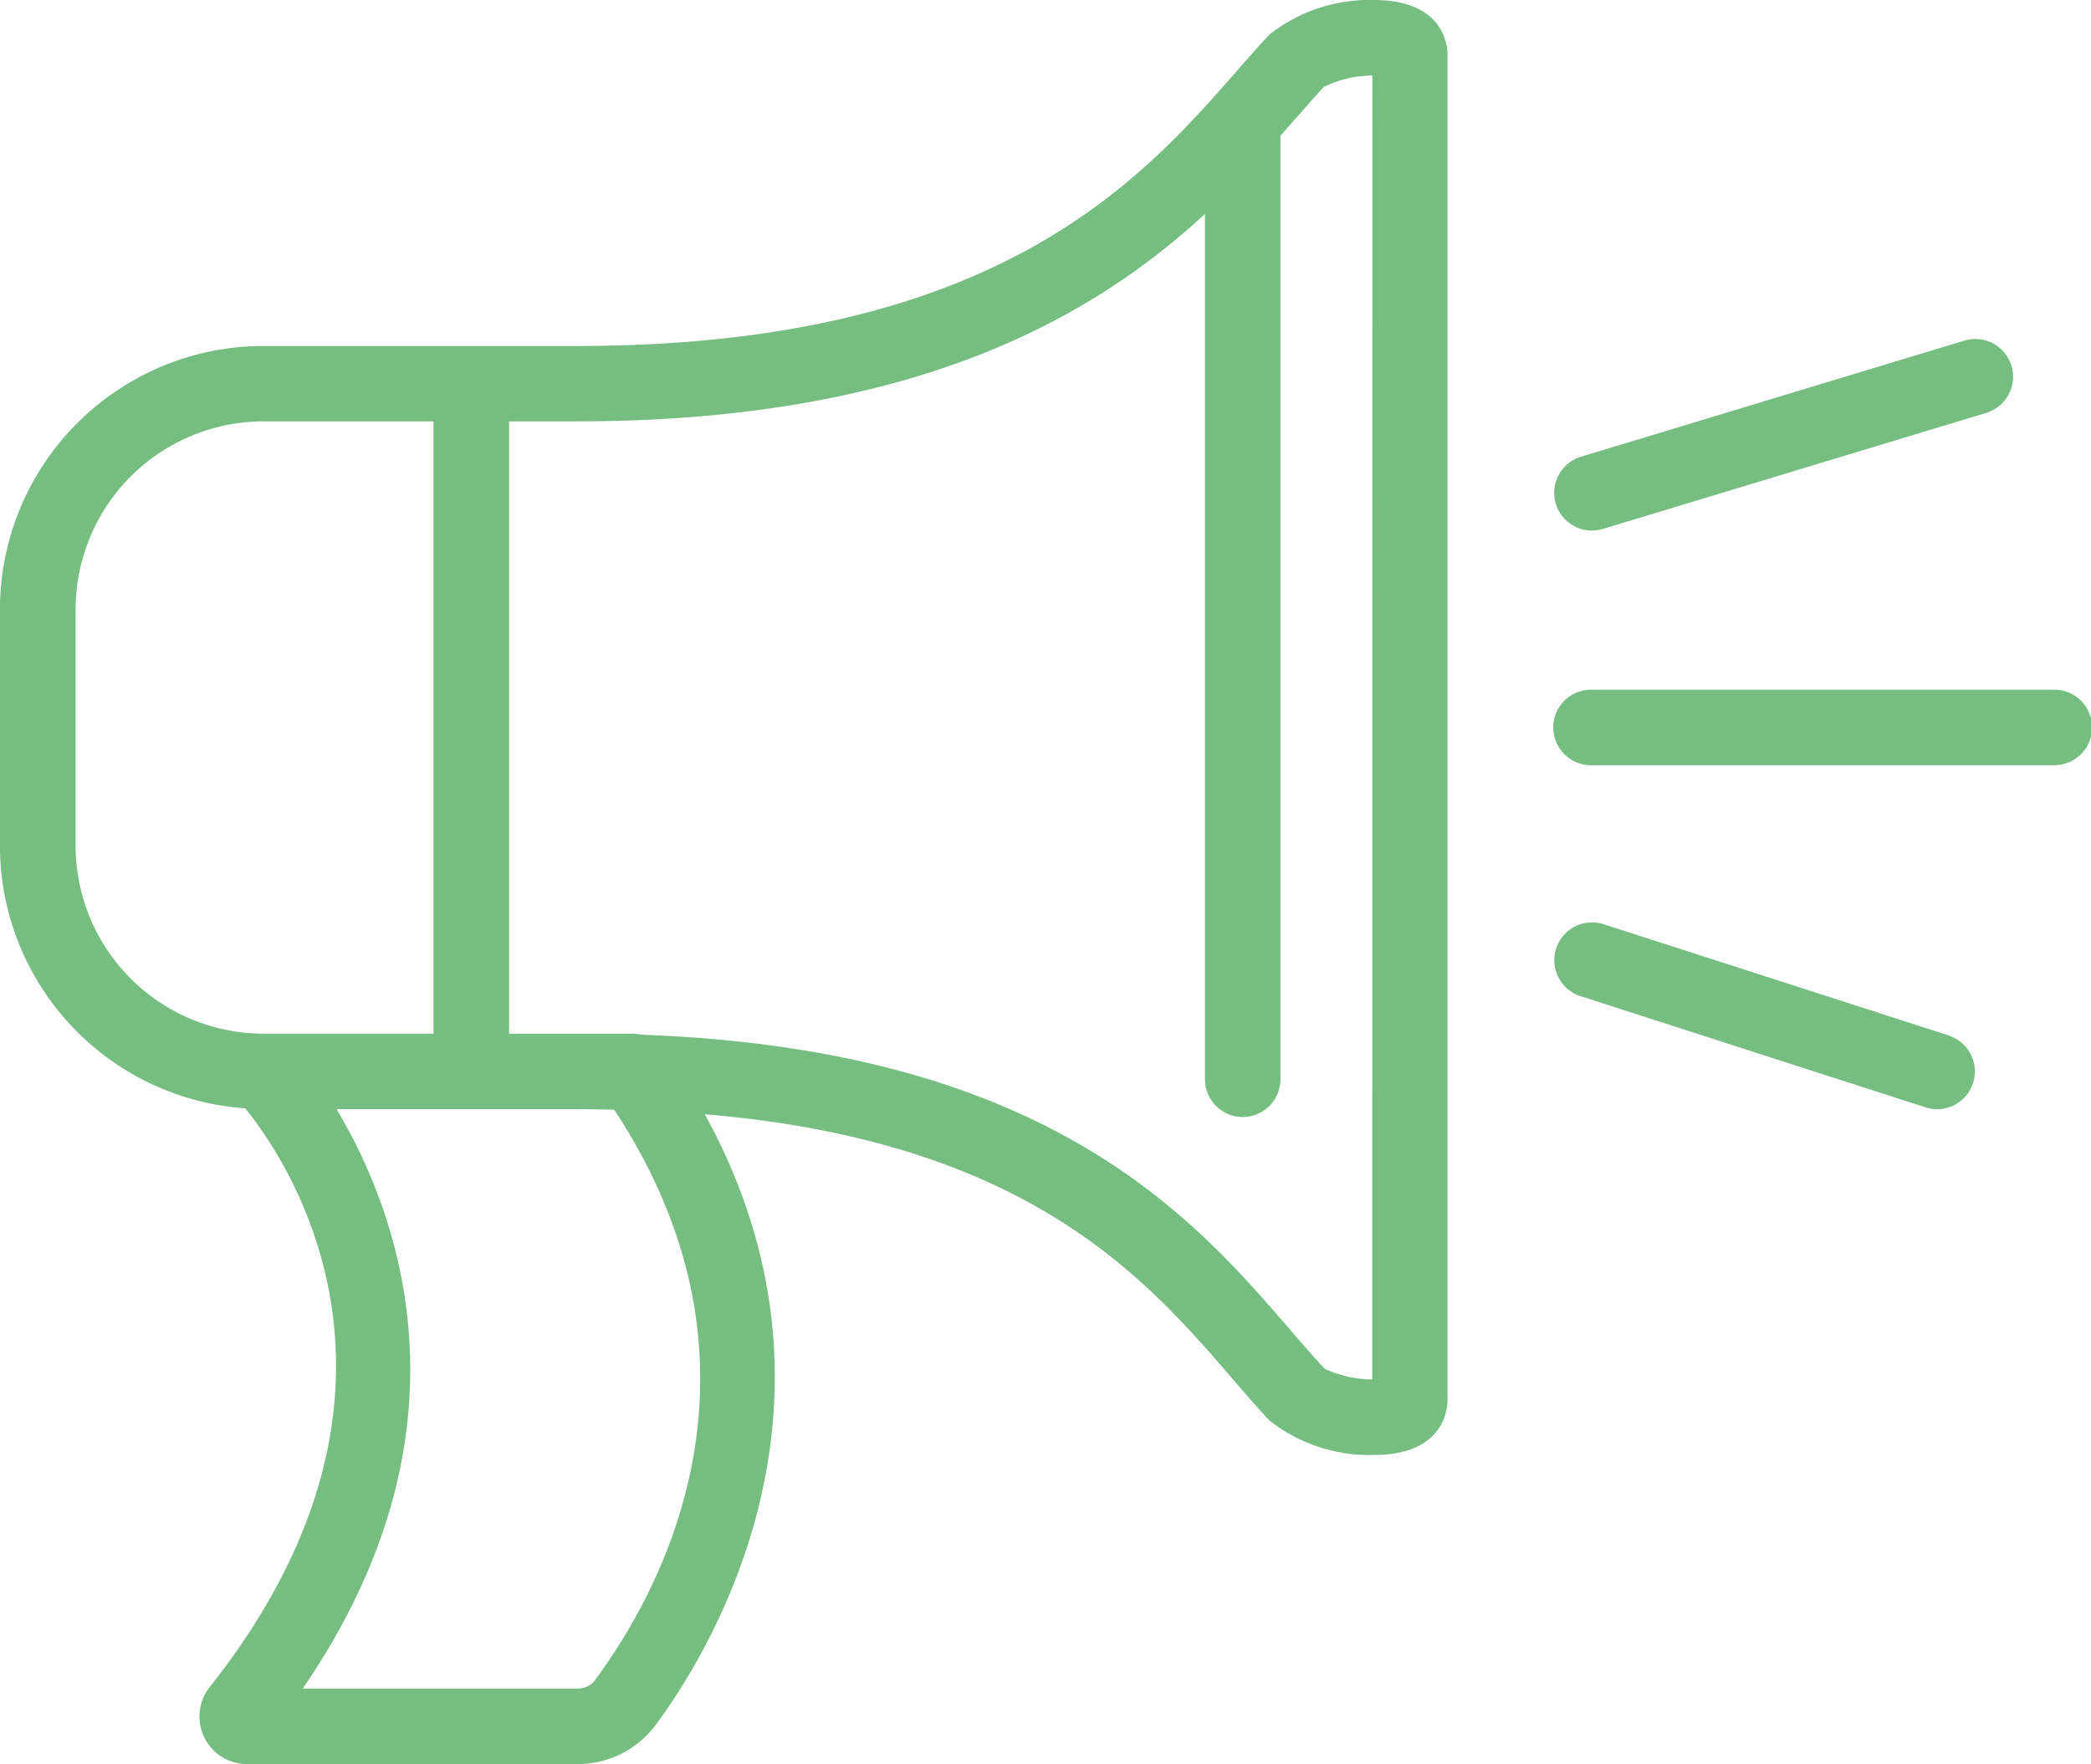 <svg xmlns="http://www.w3.org/2000/svg" width="66.861" height="56.404" viewBox="0 0 66.861 56.404"><defs><style>.online-strength-a{fill:#76bd82;}</style></defs><path class="online-strength-a" d="M541.611,72.737a5.184,5.184,0,0,0-3.333,1.1c-.339.361-.69.76-1.063,1.186-3.069,3.5-7.708,8.777-21.092,8.777H506.1a8.429,8.429,0,0,0-8.42,8.42v7.564a8.424,8.424,0,0,0,7.842,8.391c1.355,1.669,6.383,9.015-1.13,18.5a1.52,1.52,0,0,0,1.186,2.468h10.577a3.1,3.1,0,0,0,2.484-1.24c1.739-2.341,6.663-10.3,1.578-19.539,10.328.875,14.088,5.23,16.882,8.468.414.48.8.928,1.177,1.328a5.17,5.17,0,0,0,3.335,1.1c2.243,0,2.357-1.467,2.357-1.761v-43C543.971,74.2,543.857,72.737,541.611,72.737ZM500.1,99.782V92.218a6.014,6.014,0,0,1,6.006-6.007h5.438v19.577H506.1A6.014,6.014,0,0,1,500.1,99.782Zm16.609,26.679a.68.68,0,0,1-.547.267h-8.8c5.686-8.283,3.045-15.239,1.082-18.526h7.687c.4,0,.8.01,1.191.018C522.8,116.531,518.742,123.72,516.705,126.461Zm24.852-9.615a3.777,3.777,0,0,1-1.519-.34c-.355-.378-.719-.8-1.109-1.253-3.078-3.568-7.721-8.948-20.671-9.428-.006,0-.012,0-.018,0a1.322,1.322,0,0,0-.169-.021c-.039,0-.075-.014-.114-.014h-4V86.21h2.168c10.91,0,16.593-3.413,20.082-6.631v27.667a1.207,1.207,0,1,0,2.414,0V77.077l.41-.465c.355-.4.688-.784.974-1.093a3.568,3.568,0,0,1,1.555-.368Z" transform="translate(-497.682 -72.737)"></path><path class="online-strength-a" d="M597.361,109.889H582.615a1.207,1.207,0,1,0,0,2.413h14.746a1.207,1.207,0,1,0,0-2.413Z" transform="translate(-531.707 -87.835)"></path><path class="online-strength-a" d="M582.614,97.117a1.213,1.213,0,0,0,.35-.052l12.272-3.716a1.207,1.207,0,0,0-.7-2.31l-12.272,3.716a1.207,1.207,0,0,0,.349,2.363Z" transform="translate(-531.707 -80.153)"></path><path class="online-strength-a" d="M594.02,126.038l-11.035-3.557a1.207,1.207,0,1,0-.74,2.3l11.035,3.557a1.221,1.221,0,0,0,.37.058,1.207,1.207,0,0,0,.37-2.355Z" transform="translate(-531.707 -92.929)"></path></svg>